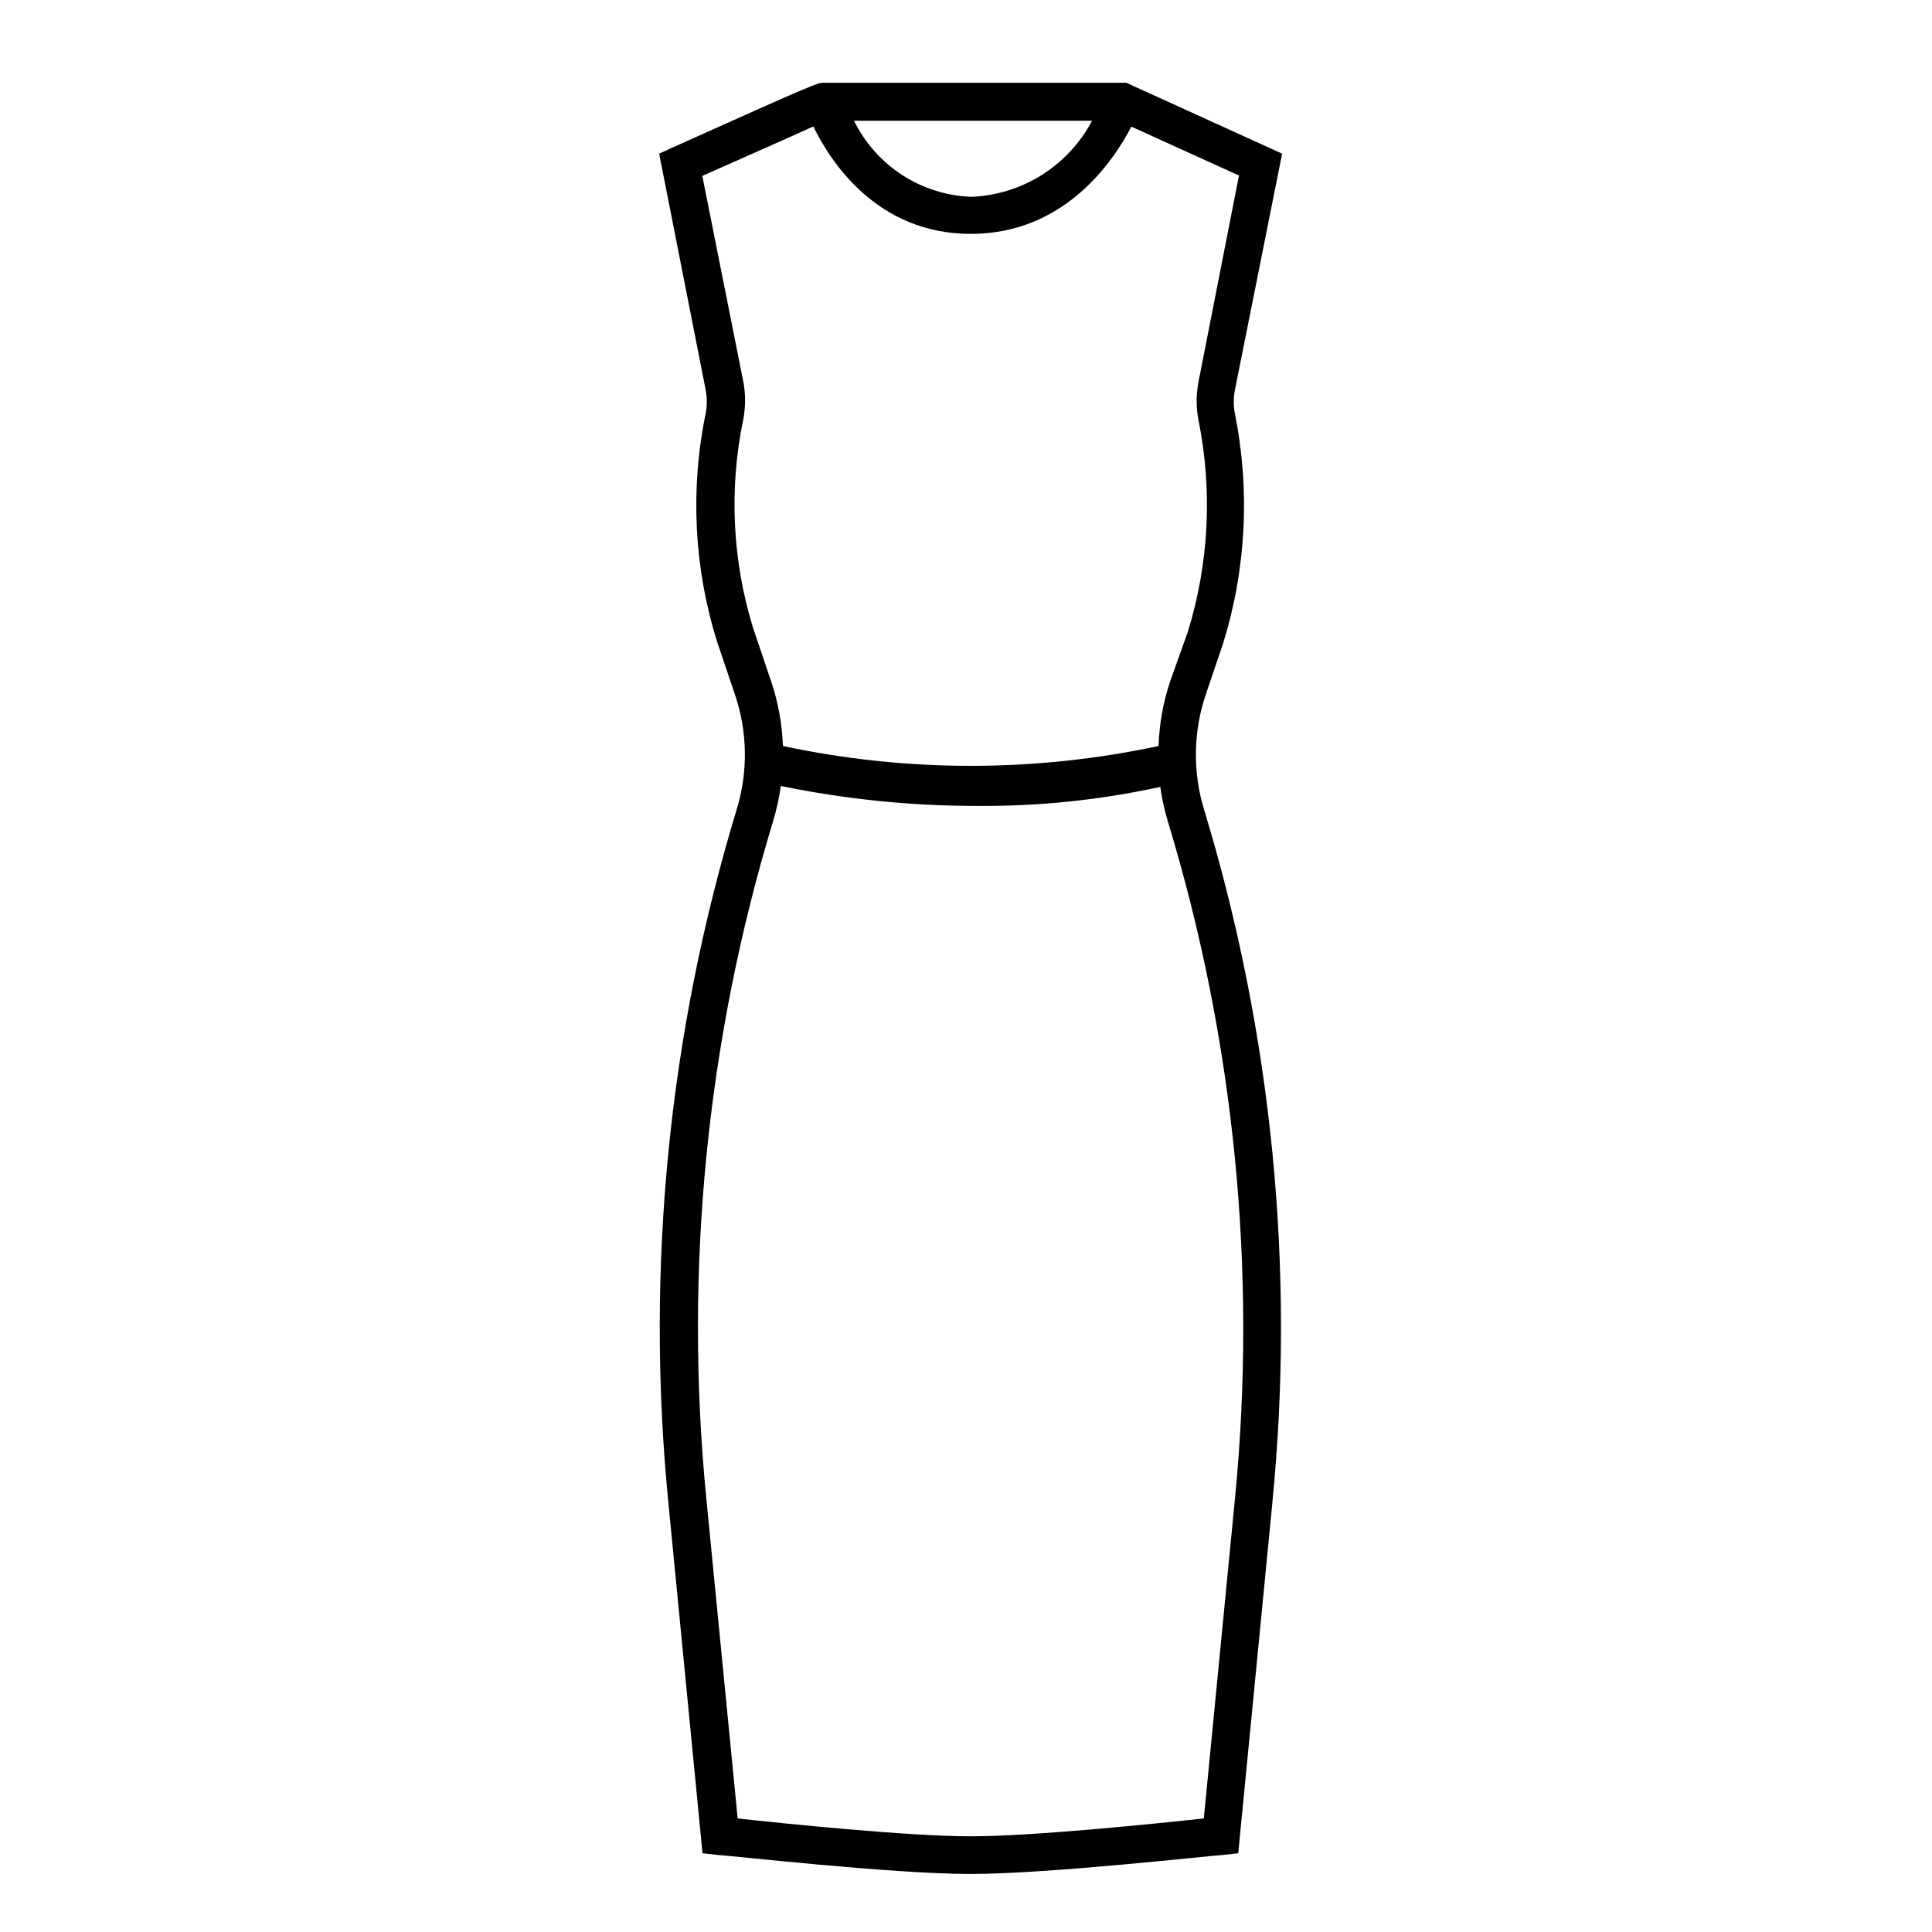<?xml version="1.0" encoding="UTF-8"?>
<!-- Uploaded to: SVG Repo, www.svgrepo.com, Generator: SVG Repo Mixer Tools -->
<svg fill="#000000" width="800px" height="800px" version="1.1" viewBox="144 144 512 512" xmlns="http://www.w3.org/2000/svg">
 <path d="m483.78 184.72-41.312-18.793-80.305 0.004c-1.41 0-1.762 0-39.852 17.129l-3.629 1.664 12.344 62.676v-0.004c0.375 2.016 0.375 4.082 0 6.098-4.152 20.078-3.129 40.883 2.973 60.457l4.734 14.008v-0.004c3.375 9.871 3.551 20.555 0.504 30.531-18.035 59.379-24.195 121.73-18.137 183.49l9.07 93.156 4.031 0.453c1.863 0 46.047 5.039 66.957 5.039 20.906 0 65.094-5.039 66.957-5.039l4.031-0.453 9.07-93.156h-0.008c6.074-61.762-0.09-124.11-18.137-183.49-3.035-9.977-2.856-20.656 0.504-30.531l4.484-13.199c6.195-19.828 7.285-40.898 3.176-61.262-0.363-1.984-0.363-4.016 0-5.996zm-50.383-8.715h0.004c-6.301 11.926-18.469 19.602-31.941 20.152-6.531-0.223-12.875-2.219-18.355-5.766-5.484-3.551-9.902-8.523-12.781-14.387zm37.891 365.06-8.266 84.84c-11.586 1.258-45.039 4.734-61.766 4.734-16.727 0-50.383-3.477-61.766-4.734l-8.312-84.84c-5.938-60.438 0.09-121.45 17.734-179.56 0.91-3.016 1.582-6.098 2.012-9.219 17.09 3.527 34.496 5.301 51.945 5.289 16.344 0.137 32.648-1.551 48.617-5.039 0.434 3.106 1.105 6.172 2.016 9.172 17.641 58.035 23.684 118.98 17.785 179.36zm-9.727-295.59c-0.578 3.18-0.578 6.441 0 9.621 3.816 18.711 2.863 38.082-2.769 56.328l-4.637 12.996c-1.879 5.578-2.934 11.398-3.121 17.281-32.816 7.004-66.738 7.004-99.555 0-0.203-5.883-1.273-11.707-3.172-17.281l-4.734-14.008-0.004 0.004c-5.527-17.961-6.41-37.027-2.566-55.418 0.598-3.231 0.598-6.547 0-9.777l-10.883-54.609c10.078-4.484 22.824-10.078 29.422-13.098 4.535 9.32 16.879 28.465 41.715 28.465 24.836 0 37.734-19.145 42.57-28.414l28.516 12.949z"/>
</svg>